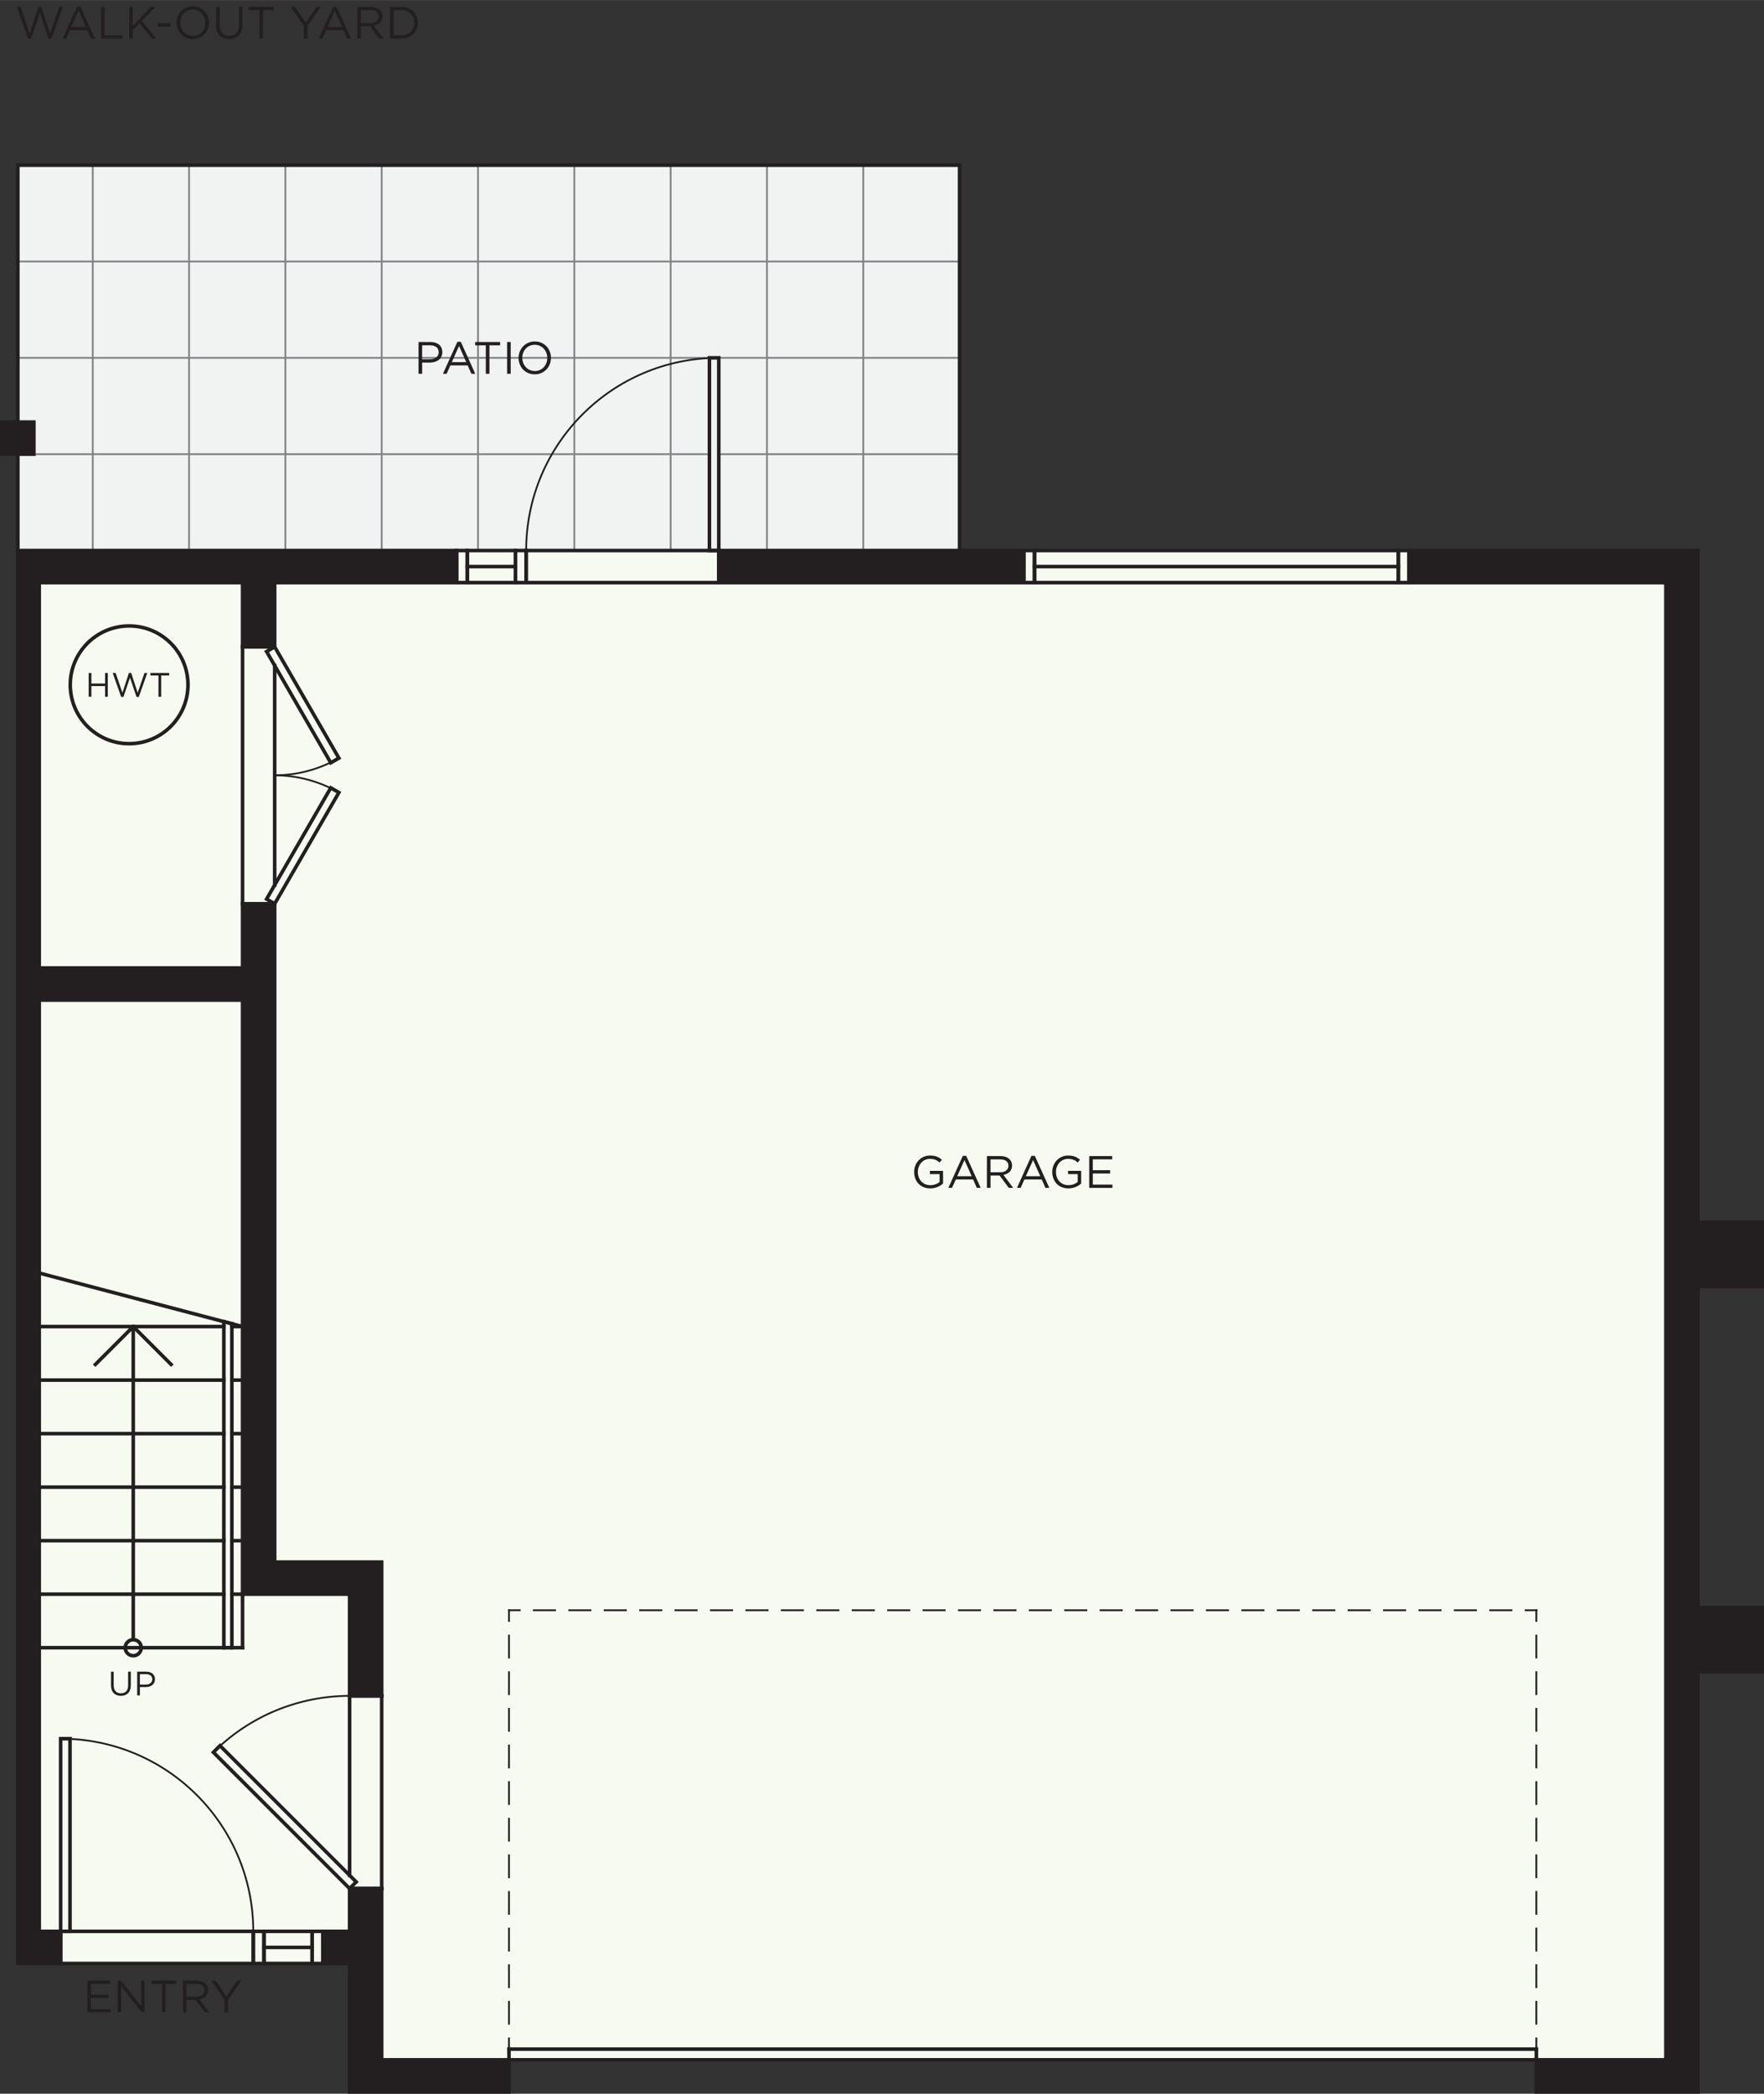 <?xml version="1.0" encoding="UTF-8"?>
<svg xmlns="http://www.w3.org/2000/svg" width="3.434in" height="4.075in" version="1.1" viewBox="0 0 247.25 293.389">
  <rect x="0" y="0" width="247.25" height="293.389" fill="#333333" stroke="none"/>
  <!-- Generator: Adobe Illustrator 29.2.1, SVG Export Plug-In . SVG Version: 2.1.0 Build 116)  -->
  <defs>
    <style>
      .st0 {
        stroke-dasharray: 2.979 1.986;
      }

      .st0, .st1, .st2, .st3, .st4 {
        stroke: #231f20;
      }

      .st0, .st1, .st2, .st3, .st4, .st5 {
        stroke-linecap: square;
        stroke-miterlimit: 10;
      }

      .st0, .st1, .st3, .st4, .st5 {
        fill: none;
      }

      .st0, .st1, .st3, .st5 {
        stroke-width: .25px;
      }

      .st6 {
        fill: #f1f2f2;
      }

      .st7, .st2 {
        fill: #231f20;
      }

      .st8 {
        fill: #f6faf0;
      }

      .st2, .st4 {
        stroke-width: .5px;
      }

      .st3 {
        stroke-dasharray: 3.079 2.053;
      }

      .st5 {
        stroke: #808285;
      }
    </style>
  </defs>
  <g id="Base_Colour">
    <polygon class="st8" points="56.295 77.139 51.331 77.139 2.581 77.139 2.581 275.139 51.331 275.139 51.331 293.139 71.142 293.139 71.072 288.622 215.425 288.622 215.425 293.139 238.081 293.139 238.081 77.139 56.295 77.139"/>
    <rect class="st6" x="2.582" y="23.139" width="132" height="53.894"/>
  </g>
  <g id="_x35_.9_-_Plan_-_Flooring">
    <g id="LINE">
      <line class="st5" x1="121" y1="77.139" x2="121" y2="23.139"/>
    </g>
    <g id="LINE1" data-name="LINE">
      <line class="st5" x1="107.5" y1="77.139" x2="107.5" y2="23.139"/>
    </g>
    <g id="LINE2" data-name="LINE">
      <line class="st5" x1="94" y1="77.139" x2="94" y2="23.139"/>
    </g>
    <g id="LINE3" data-name="LINE">
      <line class="st5" x1="80.5" y1="77.139" x2="80.5" y2="23.139"/>
    </g>
    <g id="LINE4" data-name="LINE">
      <line class="st5" x1="67" y1="77.139" x2="67" y2="23.139"/>
    </g>
    <g id="LINE5" data-name="LINE">
      <line class="st5" x1="53.5" y1="77.139" x2="53.5" y2="23.139"/>
    </g>
    <g id="LINE6" data-name="LINE">
      <line class="st5" x1="40" y1="77.139" x2="40" y2="23.139"/>
    </g>
    <g id="LINE7" data-name="LINE">
      <line class="st5" x1="26.5" y1="77.139" x2="26.5" y2="23.139"/>
    </g>
    <g id="LINE8" data-name="LINE">
      <line class="st5" x1="13" y1="77.139" x2="13" y2="23.139"/>
    </g>
    <g id="LINE9" data-name="LINE">
      <line class="st5" x1="2.5" y1="36.639" x2="134.5" y2="36.639"/>
    </g>
    <g id="LINE10" data-name="LINE">
      <line class="st5" x1="2.5" y1="50.139" x2="134.5" y2="50.139"/>
    </g>
    <g id="LINE11" data-name="LINE">
      <line class="st5" x1="134.5" y1="63.639" x2="100.75" y2="63.639"/>
    </g>
    <g id="LINE12" data-name="LINE">
      <line class="st5" x1="99.437" y1="63.639" x2="2.5" y2="63.639"/>
    </g>
  </g>
  <g id="_x35_.5_-_Plan_-_Dashed">
    <g id="LINE13" data-name="LINE">
      <g>
        <line class="st1" x1="215.341" y1="287.139" x2="215.341" y2="285.639"/>
        <line class="st3" x1="215.341" y1="283.587" x2="215.341" y2="228.166"/>
        <line class="st1" x1="215.341" y1="227.139" x2="215.341" y2="225.639"/>
      </g>
    </g>
    <g id="LINE14" data-name="LINE">
      <g>
        <line class="st1" x1="215.341" y1="225.639" x2="213.841" y2="225.639"/>
        <line class="st0" x1="211.855" y1="225.639" x2="73.834" y2="225.639"/>
        <line class="st1" x1="72.841" y1="225.639" x2="71.341" y2="225.639"/>
      </g>
    </g>
    <g id="LINE15" data-name="LINE">
      <g>
        <line class="st1" x1="71.341" y1="225.639" x2="71.341" y2="227.139"/>
        <line class="st3" x1="71.341" y1="229.192" x2="71.341" y2="284.613"/>
        <line class="st1" x1="71.341" y1="285.639" x2="71.341" y2="287.139"/>
      </g>
    </g>
  </g>
  <g id="_x35_.4_-_Plan_-_Door_Swings">
    <g id="ARC">
      <path class="st1" d="M35.5,270.639c0-14.912-12.088-27-27-27"/>
    </g>
    <g id="ARC1" data-name="ARC">
      <path class="st1" d="M49,237.639c-7.161,0-14.028,2.845-19.092,7.908"/>
    </g>
    <g id="ARC2" data-name="ARC">
      <path class="st1" d="M47.5,111.051c-2.736-1.58-5.84-2.412-9-2.412"/>
    </g>
    <g id="ARC3" data-name="ARC">
      <path class="st1" d="M38.5,108.639c3.16,0,6.264-.832,9-2.412"/>
    </g>
    <g id="ARC4" data-name="ARC">
      <path class="st1" d="M100.75,50.139c-14.912,0-27,12.088-27,27"/>
    </g>
  </g>
  <g id="_x35_.2_-_Plan_-_Linework">
    <g id="LINE16" data-name="LINE">
      <line class="st4" x1="34" y1="185.889" x2="32.5" y2="185.889"/>
    </g>
    <g id="LINE17" data-name="LINE">
      <line class="st4" x1="31.375" y1="185.889" x2="5.5" y2="185.889"/>
    </g>
    <g id="LINE18" data-name="LINE">
      <line class="st4" x1="34" y1="193.389" x2="32.5" y2="193.389"/>
    </g>
    <g id="LINE19" data-name="LINE">
      <line class="st4" x1="31.375" y1="193.389" x2="5.5" y2="193.389"/>
    </g>
    <g id="LINE20" data-name="LINE">
      <line class="st4" x1="34" y1="200.889" x2="32.5" y2="200.889"/>
    </g>
    <g id="LINE21" data-name="LINE">
      <line class="st4" x1="31.375" y1="200.889" x2="5.5" y2="200.889"/>
    </g>
    <g id="LINE22" data-name="LINE">
      <line class="st4" x1="34" y1="208.389" x2="32.5" y2="208.389"/>
    </g>
    <g id="LINE23" data-name="LINE">
      <line class="st4" x1="31.375" y1="208.389" x2="5.5" y2="208.389"/>
    </g>
    <g id="LINE24" data-name="LINE">
      <line class="st4" x1="34" y1="185.889" x2="5.5" y2="178.389"/>
    </g>
    <g id="LINE25" data-name="LINE">
      <line class="st4" x1="5.5" y1="230.889" x2="34" y2="230.889"/>
    </g>
    <g id="LINE26" data-name="LINE">
      <line class="st4" x1="34" y1="230.889" x2="34" y2="223.389"/>
    </g>
    <g id="LINE27" data-name="LINE">
      <line class="st4" x1="34" y1="223.389" x2="32.5" y2="223.389"/>
    </g>
    <g id="LINE28" data-name="LINE">
      <line class="st4" x1="31.375" y1="230.889" x2="32.5" y2="230.889"/>
    </g>
    <g id="LINE29" data-name="LINE">
      <line class="st4" x1="32.5" y1="230.889" x2="32.5" y2="185.889"/>
    </g>
    <g id="LINE30" data-name="LINE">
      <line class="st4" x1="32.5" y1="185.889" x2="32.5" y2="185.495"/>
    </g>
    <g id="LINE31" data-name="LINE">
      <line class="st4" x1="32.5" y1="185.495" x2="31.375" y2="185.199"/>
    </g>
    <g id="LINE32" data-name="LINE">
      <line class="st4" x1="31.375" y1="185.199" x2="31.375" y2="230.889"/>
    </g>
    <g id="LINE33" data-name="LINE">
      <line class="st4" x1="34" y1="215.889" x2="32.5" y2="215.889"/>
    </g>
    <g id="LINE34" data-name="LINE">
      <line class="st4" x1="31.375" y1="215.889" x2="5.5" y2="215.889"/>
    </g>
    <g id="LINE35" data-name="LINE">
      <line class="st4" x1="31.375" y1="223.389" x2="5.5" y2="223.389"/>
    </g>
    <g id="LINE36" data-name="LINE">
      <line class="st4" x1="215.341" y1="287.139" x2="71.341" y2="287.139"/>
    </g>
    <g id="LINE37" data-name="LINE">
      <line class="st4" x1="71.341" y1="287.139" x2="71.341" y2="288.639"/>
    </g>
    <g id="LINE38" data-name="LINE">
      <line class="st4" x1="71.341" y1="288.639" x2="215.341" y2="288.639"/>
    </g>
    <g id="LINE39" data-name="LINE">
      <line class="st4" x1="215.341" y1="288.639" x2="215.341" y2="287.139"/>
    </g>
    <g id="LWPOLYLINE">
      <rect class="st4" x="8.5" y="270.639" width="27" height="4.5"/>
    </g>
    <g id="LWPOLYLINE1" data-name="LWPOLYLINE">
      <rect class="st4" x="8.5" y="243.639" width="1.312" height="27"/>
    </g>
    <g id="LWPOLYLINE2" data-name="LWPOLYLINE">
      <rect class="st4" x="37" y="270.639" width="6.75" height="4.5"/>
    </g>
    <g id="LINE40" data-name="LINE">
      <line class="st4" x1="43.75" y1="272.889" x2="37" y2="272.889"/>
    </g>
    <g id="LWPOLYLINE3" data-name="LWPOLYLINE">
      <rect class="st4" x="43.75" y="270.639" width="1.5" height="4.5"/>
    </g>
    <g id="LWPOLYLINE4" data-name="LWPOLYLINE">
      <rect class="st4" x="35.5" y="270.639" width="1.5" height="4.5"/>
    </g>
    <g id="LWPOLYLINE5" data-name="LWPOLYLINE">
      <rect class="st4" x="39.262" y="241.129" width="1.312" height="27" transform="translate(-168.358 102.806) rotate(-45)"/>
    </g>
    <g id="LINE41" data-name="LINE">
      <line class="st4" x1="49" y1="264.639" x2="53.5" y2="264.639"/>
    </g>
    <g id="LINE42" data-name="LINE">
      <line class="st4" x1="53.5" y1="264.639" x2="53.5" y2="237.639"/>
    </g>
    <g id="LINE43" data-name="LINE">
      <line class="st4" x1="53.5" y1="237.639" x2="49" y2="237.639"/>
    </g>
    <g id="LINE44" data-name="LINE">
      <line class="st4" x1="49" y1="237.639" x2="49" y2="262.783"/>
    </g>
    <g id="LWPOLYLINE6" data-name="LWPOLYLINE">
      <line class="st4" x1="18.677" y1="229.764" x2="18.677" y2="185.889"/>
    </g>
    <g id="CIRCLE">
      <circle class="st4" cx="18.677" cy="230.889" r="1.125"/>
    </g>
    <g id="LWPOLYLINE7" data-name="LWPOLYLINE">
      <polyline class="st4" points="23.981 191.193 18.677 185.889 13.374 191.193"/>
    </g>
    <g id="CIRCLE1" data-name="CIRCLE">
      <circle class="st4" cx="18.098" cy="95.957" r="8.25"/>
    </g>
    <g id="LWPOLYLINE8" data-name="LWPOLYLINE">
      <rect class="st4" x="33.432" y="117.861" width="18" height="1.313" transform="translate(-81.423 96.005) rotate(-60)"/>
    </g>
    <g id="LWPOLYLINE9" data-name="LWPOLYLINE">
      <rect class="st4" x="41.775" y="89.762" width="1.313" height="18" transform="translate(-43.696 34.447) rotate(-30)"/>
    </g>
    <g id="LINE45" data-name="LINE">
      <line class="st4" x1="38.5" y1="126.639" x2="34" y2="126.639"/>
    </g>
    <g id="LINE46" data-name="LINE">
      <line class="st4" x1="34" y1="126.639" x2="34" y2="90.639"/>
    </g>
    <g id="LINE47" data-name="LINE">
      <line class="st4" x1="34" y1="90.639" x2="38.5" y2="90.639"/>
    </g>
    <g id="LINE48" data-name="LINE">
      <line class="st4" x1="38.5" y1="93.264" x2="38.5" y2="124.014"/>
    </g>
    <g id="LWPOLYLINE10" data-name="LWPOLYLINE">
      <rect class="st4" x="73.75" y="77.139" width="27" height="4.5"/>
    </g>
    <g id="LWPOLYLINE11" data-name="LWPOLYLINE">
      <rect class="st4" x="99.437" y="50.139" width="1.312" height="27"/>
    </g>
    <g id="LWPOLYLINE12" data-name="LWPOLYLINE">
      <rect class="st4" x="65.5" y="77.139" width="6.75" height="4.5"/>
    </g>
    <g id="LINE49" data-name="LINE">
      <line class="st4" x1="65.5" y1="79.389" x2="72.25" y2="79.389"/>
    </g>
    <g id="LWPOLYLINE13" data-name="LWPOLYLINE">
      <rect class="st4" x="64" y="77.139" width="1.5" height="4.5"/>
    </g>
    <g id="LWPOLYLINE14" data-name="LWPOLYLINE">
      <rect class="st4" x="72.25" y="77.139" width="1.5" height="4.5"/>
    </g>
    <g id="LWPOLYLINE15" data-name="LWPOLYLINE">
      <rect class="st4" x="145" y="77.139" width="51" height="4.5"/>
    </g>
    <g id="LINE50" data-name="LINE">
      <line class="st4" x1="145" y1="79.389" x2="196" y2="79.389"/>
    </g>
    <g id="LWPOLYLINE16" data-name="LWPOLYLINE">
      <rect class="st4" x="143.5" y="77.139" width="1.5" height="4.5"/>
    </g>
    <g id="LWPOLYLINE17" data-name="LWPOLYLINE">
      <rect class="st4" x="196" y="77.139" width="1.5" height="4.5"/>
    </g>
    <g id="LWPOLYLINE18" data-name="LWPOLYLINE">
      <line class="st4" x1="2.5" y1="77.139" x2="2.5" y2="63.639"/>
    </g>
    <g id="LWPOLYLINE19" data-name="LWPOLYLINE">
      <polyline class="st4" points="2.5 59.139 2.5 23.139 134.5 23.139 134.5 77.139"/>
    </g>
  </g>
  <g id="_x35_.1_-_Plan_-_Walls">
    <g id="LWPOLYLINE20" data-name="LWPOLYLINE">
      <polygon class="st2" points="238 293.139 215.341 293.139 215.341 288.639 233.5 288.639 233.5 81.639 197.5 81.639 197.5 77.139 238 77.139 238 171.264 247 171.264 247 180.264 238 180.264 238 225.264 247 225.264 247 234.264 238 234.264 238 293.139"/>
    </g>
    <g id="LWPOLYLINE21" data-name="LWPOLYLINE">
      <polygon class="st2" points="49 293.139 71.341 293.139 71.341 288.639 53.5 288.639 53.5 264.639 49 264.639 49 270.639 45.25 270.639 45.25 275.139 49 275.139 49 293.139"/>
    </g>
    <g id="LWPOLYLINE22" data-name="LWPOLYLINE">
      <polygon class="st2" points="2.5 275.139 7.75 275.139 8.5 275.139 8.5 270.639 5.5 270.639 5.5 140.139 34 140.139 34 223.389 49 223.389 49 237.639 53.5 237.639 53.5 218.889 38.5 218.889 38.5 126.639 34 126.639 34 135.639 5.5 135.639 5.5 81.639 34 81.639 34 90.639 38.5 90.639 38.5 81.639 64 81.639 64 77.139 2.5 77.139 2.5 275.139"/>
    </g>
    <g id="LWPOLYLINE23" data-name="LWPOLYLINE">
      <rect class="st2" x="100.75" y="77.139" width="42.75" height="4.5"/>
    </g>
    <g id="LWPOLYLINE24" data-name="LWPOLYLINE">
      <rect class="st2" x=".25" y="59.139" width="4.5" height="4.5"/>
    </g>
  </g>
  <g id="_x35_.0_-_Plan_-_Text">
    <g id="MTEXT">
      <g>
        <path class="st7" d="M15.462,277.991h-2.717v1.521h2.431v.459h-2.431v1.559h2.748v.458h-3.251v-4.454h3.22v.458Z"/>
        <path class="st7" d="M19.777,277.533h.49v4.454h-.401l-2.876-3.652v3.652h-.49v-4.454h.471l2.807,3.569v-3.569Z"/>
        <path class="st7" d="M23.208,281.987h-.509v-3.989h-1.495v-.465h3.499v.465h-1.495v3.989Z"/>
        <path class="st7" d="M28.707,281.987l-1.291-1.73h-1.272v1.73h-.503v-4.454h1.915c.979,0,1.609.528,1.609,1.33,0,.744-.509,1.177-1.209,1.305l1.368,1.819h-.617ZM27.518,277.998h-1.374v1.807h1.367c.669,0,1.146-.344,1.146-.923,0-.553-.42-.884-1.139-.884Z"/>
        <path class="st7" d="M31.979,281.987h-.509v-1.763l-1.852-2.691h.611l1.501,2.228,1.515-2.228h.586l-1.853,2.686v1.769Z"/>
      </g>
    </g>
    <g id="MTEXT1" data-name="MTEXT">
      <g>
        <path class="st7" d="M130.393,166.527c-1.4,0-2.265-1.018-2.265-2.297,0-1.228.897-2.31,2.233-2.31.751,0,1.215.216,1.661.592l-.324.382c-.344-.299-.726-.509-1.355-.509-.986,0-1.692.833-1.692,1.832,0,1.069.681,1.858,1.762,1.858.509,0,.98-.197,1.286-.446v-1.106h-1.355v-.452h1.839v1.775c-.414.369-1.037.681-1.788.681Z"/>
        <path class="st7" d="M137.456,166.451h-.541l-.522-1.177h-2.424l-.528,1.177h-.516l2.03-4.486h.471l2.03,4.486ZM135.185,162.551l-1.018,2.271h2.03l-1.012-2.271Z"/>
        <path class="st7" d="M141.396,166.451l-1.292-1.73h-1.272v1.73h-.503v-4.454h1.915c.98,0,1.61.528,1.61,1.33,0,.744-.509,1.177-1.209,1.305l1.368,1.819h-.617ZM140.206,162.462h-1.374v1.807h1.368c.668,0,1.146-.344,1.146-.923,0-.553-.42-.884-1.139-.884Z"/>
        <path class="st7" d="M147.073,166.451h-.541l-.522-1.177h-2.424l-.528,1.177h-.516l2.03-4.486h.471l2.029,4.486ZM144.801,162.551l-1.018,2.271h2.03l-1.012-2.271Z"/>
        <path class="st7" d="M149.752,166.527c-1.4,0-2.265-1.018-2.265-2.297,0-1.228.897-2.31,2.233-2.31.751,0,1.215.216,1.661.592l-.324.382c-.344-.299-.726-.509-1.355-.509-.986,0-1.692.833-1.692,1.832,0,1.069.681,1.858,1.762,1.858.509,0,.98-.197,1.286-.446v-1.106h-1.355v-.452h1.839v1.775c-.414.369-1.037.681-1.788.681Z"/>
        <path class="st7" d="M155.888,162.455h-2.717v1.521h2.43v.459h-2.43v1.559h2.749v.458h-3.251v-4.454h3.22v.458Z"/>
      </g>
    </g>
    <g id="MTEXT2" data-name="MTEXT">
      <g>
        <path class="st7" d="M18.335,236.155c0,.972-.557,1.477-1.39,1.477-.824,0-1.386-.505-1.386-1.447v-1.938h.376v1.913c0,.719.381,1.124,1.02,1.124.613,0,1.004-.371,1.004-1.1v-1.938h.376v1.908Z"/>
        <path class="st7" d="M20.416,236.403h-.81v1.176h-.376v-3.332h1.247c.752,0,1.247.399,1.247,1.062,0,.724-.6,1.095-1.309,1.095ZM20.449,234.594h-.843v1.467h.823c.553,0,.914-.295.914-.738,0-.48-.356-.729-.895-.729Z"/>
      </g>
    </g>
    <g id="MTEXT3" data-name="MTEXT">
      <g>
        <path class="st7" d="M12.808,96.133v1.5h-.376v-3.332h.376v1.48h1.923v-1.48h.376v3.332h-.376v-1.5h-1.923Z"/>
        <path class="st7" d="M18.073,94.291h.31l.914,2.785.952-2.775h.395l-1.19,3.355h-.319l-.914-2.704-.919,2.704h-.314l-1.19-3.355h.409l.952,2.775.914-2.785Z"/>
        <path class="st7" d="M22.593,97.633h-.381v-2.985h-1.119v-.347h2.618v.347h-1.119v2.985Z"/>
      </g>
    </g>
    <g id="MTEXT4" data-name="MTEXT">
      <g>
        <path class="st7" d="M60.249,50.802h-1.081v1.571h-.503v-4.454h1.667c1.005,0,1.667.534,1.667,1.419,0,.967-.802,1.464-1.75,1.464ZM60.294,48.384h-1.126v1.96h1.101c.738,0,1.222-.395,1.222-.986,0-.643-.478-.974-1.196-.974Z"/>
        <path class="st7" d="M66.614,52.374h-.541l-.521-1.177h-2.425l-.527,1.177h-.516l2.029-4.486h.472l2.029,4.486ZM64.343,48.473l-1.019,2.271h2.03l-1.012-2.271Z"/>
        <path class="st7" d="M68.601,52.374h-.509v-3.989h-1.495v-.465h3.5v.465h-1.496v3.989Z"/>
        <path class="st7" d="M71.581,47.919v4.454h-.503v-4.454h.503Z"/>
        <path class="st7" d="M74.951,52.45c-1.355,0-2.266-1.062-2.266-2.297s.923-2.31,2.278-2.31,2.265,1.062,2.265,2.297-.922,2.31-2.277,2.31ZM74.951,48.308c-1.019,0-1.743.814-1.743,1.832s.737,1.846,1.756,1.846,1.743-.814,1.743-1.833-.738-1.845-1.756-1.845Z"/>
      </g>
    </g>
    <g id="MTEXT5" data-name="MTEXT">
      <g>
        <path class="st7" d="M5.383.936h.414l1.222,3.723,1.273-3.71h.528l-1.591,4.486h-.426l-1.222-3.614-1.228,3.614h-.42L2.342.948h.547l1.272,3.71,1.222-3.723Z"/>
        <path class="st7" d="M13.298,5.402h-.541l-.522-1.177h-2.424l-.528,1.177h-.516L10.797.916h.471l2.029,4.486ZM11.026,1.502l-1.018,2.271h2.03l-1.012-2.271Z"/>
        <path class="st7" d="M14.17.948h.503v3.989h2.507v.465h-3.01V.948Z"/>
        <path class="st7" d="M21.897,5.402h-.63l-1.712-2.157-.948.961v1.196h-.503V.948h.503v2.66l2.558-2.66h.649l-1.909,1.947,1.992,2.507Z"/>
        <path class="st7" d="M22.141,3.748v-.516h1.769v.516h-1.769Z"/>
        <path class="st7" d="M27.018,5.479c-1.355,0-2.265-1.062-2.265-2.297s.923-2.31,2.278-2.31,2.265,1.062,2.265,2.297-.922,2.31-2.278,2.31ZM27.018,1.337c-1.018,0-1.743.814-1.743,1.832s.738,1.846,1.756,1.846,1.744-.814,1.744-1.833-.738-1.845-1.756-1.845Z"/>
        <path class="st7" d="M33.992,3.5c0,1.298-.745,1.973-1.858,1.973-1.101,0-1.852-.675-1.852-1.935V.948h.502v2.558c0,.961.509,1.502,1.362,1.502.821,0,1.342-.496,1.342-1.47V.948h.503v2.552Z"/>
        <path class="st7" d="M36.863,5.402h-.509V1.413h-1.495v-.465h3.5v.465h-1.496v3.989Z"/>
        <path class="st7" d="M43.104,5.402h-.509v-1.763l-1.852-2.691h.611l1.501,2.228,1.515-2.228h.585l-1.852,2.686v1.769Z"/>
        <path class="st7" d="M49.202,5.402h-.541l-.522-1.177h-2.424l-.528,1.177h-.516l2.03-4.486h.471l2.029,4.486ZM46.931,1.502l-1.018,2.271h2.03l-1.012-2.271Z"/>
        <path class="st7" d="M53.142,5.402l-1.292-1.73h-1.272v1.73h-.503V.948h1.916c.979,0,1.609.528,1.609,1.33,0,.744-.509,1.177-1.209,1.305l1.368,1.819h-.617ZM51.952,1.413h-1.374v1.807h1.368c.668,0,1.146-.344,1.146-.923,0-.553-.42-.884-1.139-.884Z"/>
        <path class="st7" d="M56.216,5.402h-1.546V.948h1.546c1.4,0,2.367.961,2.367,2.221s-.967,2.233-2.367,2.233ZM56.216,1.413h-1.043v3.524h1.043c1.126,0,1.845-.764,1.845-1.756s-.719-1.769-1.845-1.769Z"/>
      </g>
    </g>
  </g>
</svg>